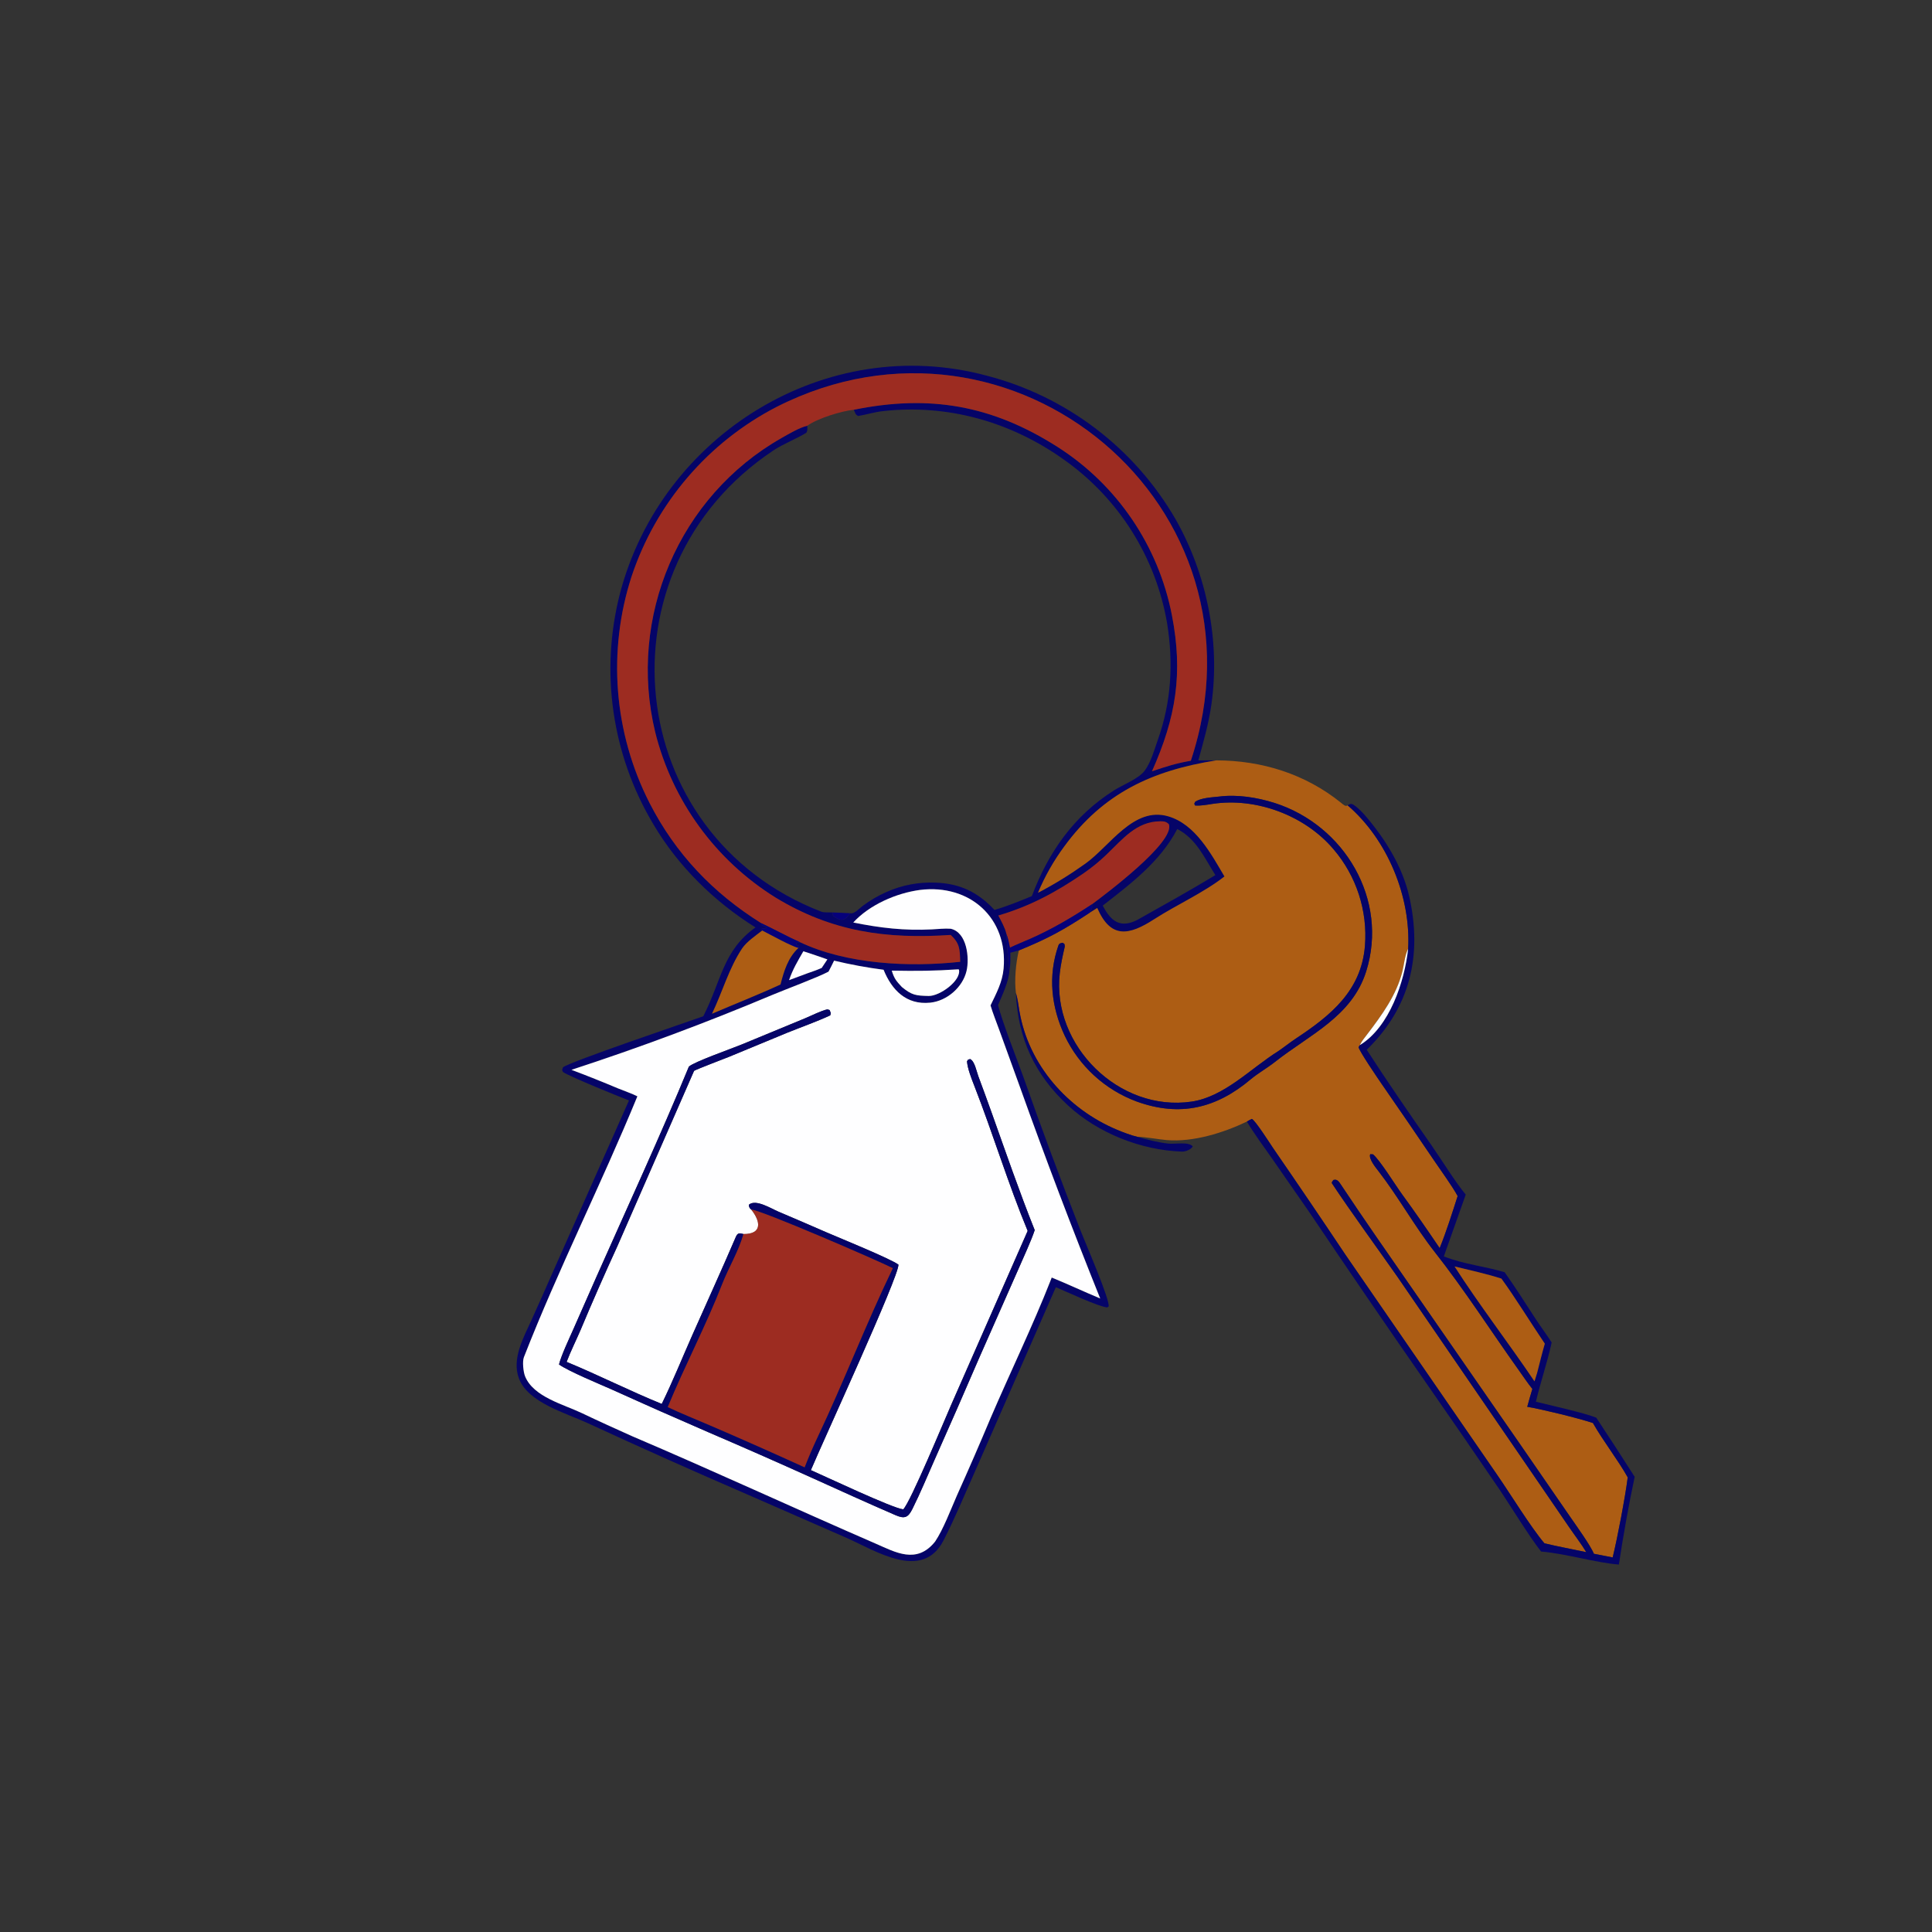 <svg width="439" height="439" viewBox="0 0 439 439" fill="none" xmlns="http://www.w3.org/2000/svg">
<rect x="0" y="0" width="439" height="439" fill="#333333" stroke="none"/>
<g clip-path="url(#clip0_636_54043)">
<path d="M272.293 172.785C273.634 172.759 275.019 172.777 276.365 172.777C261.805 175.096 250.704 180.188 241.809 192.365C239.411 195.613 237.412 199.137 235.856 202.863C239.651 200.885 243.133 198.725 246.644 196.221C252.186 192.268 257.58 183.192 265.451 185.489C271.65 187.298 275.209 194.049 278.23 199.155C273.569 202.821 267.274 205.636 262.255 208.876C256.507 212.587 252.382 213.361 249.321 206.314L247.553 207.433C248.195 206.255 248.161 206.674 248.162 205.447C251.107 203.256 267.031 191.354 265.601 187.3C265.011 186.689 264.495 186.614 263.657 186.619C258.203 186.645 255.059 190.723 251.41 194.198C249.787 195.76 248.04 197.186 246.185 198.462C239.996 202.695 234.085 205.909 226.848 208.029C227.446 209.139 228.421 210.93 228.674 212.175C228.725 213.377 229.15 219.732 229.364 220.54C229.304 222.801 227.686 226.269 226.781 228.383C227.823 232.46 231.034 240.527 232.519 244.66C236.675 256.435 241.031 268.137 245.586 279.763C246.554 282.274 252.226 295.294 251.914 296.866L251.577 297.084C249.486 296.862 242.349 293.516 239.918 292.482L221.474 334.504C219.164 339.659 216.967 345.038 214.389 350.033C209.595 359.324 199.104 352.434 192.43 349.478L169.842 339.591C157.699 334.344 145.621 328.948 133.611 323.402C128.556 321.059 120.081 318.75 117.957 313.32C116.191 308.806 118.954 303.966 120.807 299.86C122.284 296.605 123.738 293.34 125.169 290.066L142.918 250.051C140.616 249.161 129.526 244.668 127.933 243.592C127.634 242.98 127.696 243.317 127.925 242.524C129.319 241.307 155.955 232.303 159.8 230.923C163.966 222.794 164.243 216.001 171.671 210.738C162.339 204.919 154.058 196.811 148.47 187.306C139.034 171.54 136.298 152.654 140.872 134.858C150.315 98.739 187.769 75.558 224.207 85.361C242.292 90.046 257.744 101.785 267.106 117.952C274.246 130.512 277.299 145.772 275.257 160.107C274.633 164.481 273.453 168.543 272.293 172.785ZM194.007 93.109C211.207 89.608 225.386 92.059 240.274 101.535C253.817 110.155 263.215 123.997 266.286 139.779C268.86 153.003 267.225 163.004 261.763 175.252C265.012 174.166 267.18 173.449 270.588 172.858C289.843 114.903 230.002 65.301 176.504 92.441C160.907 100.482 149.072 114.3 143.523 130.947C137.998 147.977 139.462 166.504 147.593 182.456C153.488 193.997 162.032 202.936 172.981 209.772L172.948 210.145C173.389 210.377 173.64 210.495 174.102 210.681L174.159 210.781L173.991 210.993C173.715 210.954 173.44 210.942 173.161 210.924L173.07 211.171L173.198 211.441C171.729 212.574 169.638 214.004 168.633 215.507C165.64 219.982 164.134 225.477 161.786 230.345C166.594 228.277 172.688 225.868 177.348 223.697C178.112 220.702 179.044 217.587 181.418 215.401L181.633 215.334C181.415 214.135 181.2 215.444 180.923 214.282L181.773 214.084C192.418 219.133 206.635 219.797 218.185 218.545C218.081 215.675 218.122 214.422 216.031 212.443C201.425 213.429 189.029 211.727 176.263 203.971C162.576 195.47 152.748 181.964 148.869 166.326C142.595 140.314 154.237 112.756 177.63 99.505C179.298 98.56 181.621 97.17 183.432 96.742C183.424 97.527 183.555 97.747 183.216 98.333C180.789 99.827 178.071 100.794 175.681 102.388C135.289 129.326 141.401 189.714 186.683 207.18C187.067 207.328 187.93 207.316 188.373 207.322L188.804 207.331C188.891 207.331 188.979 207.331 189.066 207.331C189.248 207.84 189.174 207.576 189.288 208.122C190.846 209.272 191.869 209.422 193.05 207.737L193.204 207.512C194.091 207.752 195.251 206.413 196.059 205.819C197.727 204.577 199.53 203.525 201.432 202.682C204.939 201.119 208.762 200.392 212.598 200.56C218.153 200.754 222.232 202.747 225.971 206.763C228.946 205.886 231.6 204.79 234.461 203.625C238.219 193.649 243.986 185.375 253.148 179.584C255.211 178.279 258.743 176.957 260.106 175.11C261.583 173.106 262.283 170.375 263.093 168.102C266.158 159.503 266.657 150.692 265.202 141.651C262.652 126.681 254.268 113.334 241.889 104.538C229.8 95.866 215.384 91.753 200.569 93.423C198.724 93.631 196.906 94.205 194.972 94.526C194.299 94.125 194.417 93.983 194.007 93.109ZM267.504 188.373C263.652 195.755 257.012 200.767 250.572 205.77C252.381 209.291 254.516 211.011 258.395 209.043C264.203 205.785 270.479 202.299 276.163 198.849C273.579 194.751 271.827 190.619 267.504 188.373ZM209.065 202.213C203.688 202.925 197.57 205.59 193.886 209.615C199.994 210.86 205.511 211.494 211.74 211.181C213.143 211.111 214.63 210.934 216.017 211.033C219.722 211.849 220.32 217.654 219.622 220.621C218.745 224.352 215.161 227.44 211.365 227.829C205.923 228.387 202.63 224.941 200.773 220.354C196.99 219.864 193.236 219.173 189.526 218.282C189.131 219.069 188.684 220.025 188.263 220.781C185.905 222.049 178.335 224.881 175.476 226.078C160.509 232.375 145.288 238.052 129.852 243.092C133.412 244.43 136.945 245.84 140.449 247.318C141.712 247.841 143.735 248.534 144.828 249.113C136.673 268.983 126.865 288.382 119.043 308.395C118.663 309.366 118.916 311.755 119.309 312.726C121.217 317.43 128.021 319.086 132.227 321.099C136.044 322.926 139.869 324.646 143.671 326.356C162.089 334.196 180.599 342.776 199.014 350.767C203.439 352.688 208.295 355.522 212.477 350.288C214.334 347.534 216.049 342.981 217.466 339.751C220.087 333.927 222.633 328.068 225.104 322.178C229.417 312.128 234.755 301.064 238.68 291.055C238.781 290.8 238.879 290.544 238.977 290.287C242.656 291.79 246.291 293.504 249.991 295.044C243.604 279.152 237.527 263.138 231.763 247.01L227.074 234.077C226.507 232.488 225.519 230.02 225.076 228.454C226.399 225.685 227.774 223.182 228.047 220.063C229.051 208.607 220.397 200.824 209.065 202.213ZM182.546 216.151C181.267 218.367 180.123 220.263 179.298 222.712L183.322 221.212C184.451 220.812 185.623 220.427 186.713 219.939L188.002 217.999C186.192 217.357 184.373 216.741 182.546 216.151ZM217.769 220.254C212.228 220.624 208.209 220.656 202.631 220.552C203.191 222.378 203.662 222.919 204.927 224.276C207.187 226.118 208.048 226.249 211.019 226.311C213.516 226.364 218.444 222.847 217.903 220.331L217.769 220.254Z" fill="#050468"/>
<path d="M194.007 93.109C191.197 93.393 185.786 95.056 183.432 96.742C181.621 97.17 179.298 98.56 177.63 99.505C154.237 112.756 142.595 140.314 148.869 166.327C152.748 181.964 162.576 195.47 176.263 203.971C189.029 211.727 201.425 213.429 216.031 212.443C218.122 214.422 218.081 215.675 218.185 218.545C206.635 219.797 192.418 219.133 181.773 214.085C178.727 212.734 175.95 211.151 172.981 209.772C162.031 202.936 153.488 193.997 147.593 182.456C139.462 166.505 137.998 147.977 143.523 130.947C149.072 114.3 160.907 100.482 176.503 92.441C230.002 65.301 289.843 114.903 270.588 172.858C267.18 173.449 265.012 174.166 261.762 175.252C267.225 163.004 268.86 153.004 266.286 139.779C263.215 123.997 253.817 110.155 240.274 101.535C225.386 92.059 211.207 89.608 194.007 93.109Z" fill="#E52817" fill-opacity="0.6"/>
<path d="M276.365 172.777C286.75 172.793 296.595 175.871 304.71 182.404C305.151 182.76 305.779 183.394 306.198 182.983C315.243 190.741 320.614 203.736 319.969 215.593C319.239 216.931 319.048 219.182 318.664 220.719C317.317 226.121 314.002 230.639 310.682 234.997C310.102 235.759 309.383 236.609 308.991 237.478L308.694 237.94C308.966 239.027 313.122 245.1 314.047 246.443C318.041 252.202 322.001 257.985 325.926 263.791C327.36 265.914 330.086 269.658 331.212 271.776C329.952 275.689 328.671 279.796 327.131 283.602C324.384 279.543 321.477 275.321 318.589 271.376C317.111 269.356 313.565 263.611 311.983 262.29L311.35 262.26C310.919 263.282 312.591 265.3 313.249 266.15C317.732 271.939 321.505 278.765 326.002 284.481C332.838 293.17 338.707 302.381 345.131 311.379C346.128 312.775 347.118 314.274 348.193 315.604C347.81 316.918 347.363 318.344 347.028 319.659C350.602 320.274 358.403 322.179 361.952 323.344C364.385 327.617 367.554 331.586 369.861 335.695C369.28 340.251 367.569 349.249 366.441 353.888C365.015 353.623 363.591 353.345 362.17 353.055C361.408 351.137 357.91 346.316 356.621 344.429L345.116 327.744L312.723 281.02C310.037 277.156 307.403 273.226 304.784 269.316C304.277 268.56 303.859 267.816 302.966 268.132C302.791 268.397 302.518 268.675 302.652 268.881C306.568 274.845 313.568 284.451 317.463 290.021L345.99 331.607L356.456 346.884C357.641 348.628 359.412 350.95 360.437 352.685C357.407 352.042 353.907 351.398 350.931 350.679C347.837 347.029 343.2 339.476 340.288 335.256L305.704 285.082C300.298 276.987 294.833 268.931 289.309 260.915C288.63 259.916 285.22 254.558 284.456 254.242C283.993 254.464 283.756 254.571 283.331 254.853C277.953 257.415 271.158 259.551 265.124 259.056C263.181 258.896 260.153 258.308 258.438 258.315C256.94 257.967 255.226 257.301 253.829 256.716C242.556 251.999 233.729 241.966 231.645 229.789C231.407 228.398 231.243 226.968 230.842 225.609C230.463 222.739 230.826 218.758 231.513 215.96C238.118 213.263 241.553 211.384 247.553 207.433L249.321 206.314C252.382 213.361 256.507 212.587 262.255 208.876C267.274 205.636 273.569 202.821 278.23 199.155C275.209 194.049 271.65 187.298 265.451 185.489C257.58 183.192 252.186 192.268 246.644 196.221C243.133 198.725 239.651 200.885 235.856 202.863C237.412 199.137 239.411 195.613 241.809 192.365C250.704 180.188 261.805 175.096 276.365 172.777ZM277.026 180.999C275.381 181.183 272.819 181.284 271.551 182.21L271.373 182.639L271.548 183.03C272.758 183.137 274.248 182.857 275.462 182.67C285.422 181.135 296.513 185.291 303.015 192.977C308.218 199.062 310.785 206.968 310.149 214.95C309.301 225.152 302.371 230.745 294.42 236.007C293.092 236.885 291.771 237.96 290.443 238.854C284.251 242.72 278.216 249.213 270.77 250.313C254.331 252.741 238.951 237.582 240.806 221.15C241.041 219.075 241.483 217.086 241.953 215.058C241.85 214.359 242.014 214.628 241.469 214.213C241.026 214.298 240.675 214.325 240.489 214.859C238.075 221.774 238.886 228.842 241.918 235.312C245.211 242.261 251.096 247.643 258.311 250.305C268.143 253.847 276.382 251.844 284.233 245.218C285.754 243.935 288.027 242.624 289.653 241.338C297.514 235.117 307.208 231.011 310.437 220.717C315.545 204.428 305.514 187.523 289.594 182.443C285.634 181.192 281.131 180.477 277.026 180.999Z" fill="#FF7A00" fill-opacity="0.6"/>
<path d="M241.952 215.058C241.483 217.086 241.041 219.075 240.806 221.151C238.951 237.583 254.331 252.741 270.77 250.313C278.215 249.213 284.251 242.72 290.443 238.854C291.771 237.96 293.092 236.885 294.419 236.007C302.371 230.745 309.301 225.152 310.149 214.95C310.785 206.968 308.218 199.062 303.015 192.977C296.512 185.291 285.422 181.136 275.462 182.67C274.248 182.857 272.758 183.137 271.548 183.03L271.373 182.639L271.551 182.21C272.818 181.284 275.381 181.183 277.025 180.999C281.131 180.477 285.634 181.193 289.594 182.443C305.514 187.523 315.545 204.428 310.436 220.717C307.208 231.011 297.514 235.117 289.653 241.338C288.027 242.624 285.753 243.935 284.232 245.218C276.382 251.844 268.143 253.847 258.31 250.305C251.096 247.643 245.211 242.261 241.917 235.312C238.885 228.842 238.075 221.774 240.488 214.859C240.674 214.325 241.026 214.298 241.469 214.214C242.014 214.628 241.85 214.359 241.952 215.058Z" fill="#050468"/>
<path d="M306.198 182.983C306.69 182.749 306.939 182.499 307.486 182.823C308.628 183.56 309.66 184.664 310.533 185.696C314.893 190.847 318.723 197.08 320.219 203.727C323.235 217.119 320.406 228.948 310.556 238.539C315.269 245.812 320.215 252.999 325.18 260.105C327.439 263.338 330.686 268.612 333.053 271.445L328.073 285.492C332.767 287.323 337.4 287.722 341.888 289.084C344.319 292.492 346.616 296.126 348.899 299.64C350.064 301.433 351.468 303.292 352.58 305.048C351.559 309.702 350.037 314.063 348.997 318.512C352.032 319.258 360.131 321.074 362.708 322.13C365.661 326.585 368.572 331.066 371.442 335.576C370.187 341.388 368.715 349.644 367.852 355.505C362.728 355.124 355.906 353.037 350.17 352.545C347.523 349.194 343.36 342.381 340.802 338.567C335.21 330.354 329.575 322.17 323.897 314.016C315.015 301.238 306.229 288.394 297.538 275.485L289.096 263.324C287.436 260.964 284.756 257.307 283.331 254.853C283.755 254.571 283.993 254.464 284.455 254.242C285.22 254.558 288.629 259.916 289.309 260.915C294.832 268.931 300.297 276.987 305.703 285.082L340.288 335.256C343.199 339.476 347.836 347.029 350.931 350.679C353.907 351.398 357.407 352.042 360.437 352.685C359.411 350.95 357.641 348.628 356.455 346.884L345.989 331.607L317.462 290.021C313.568 284.451 306.568 274.845 302.652 268.881C302.517 268.675 302.791 268.397 302.966 268.132C303.858 267.816 304.277 268.56 304.783 269.316C307.403 273.226 310.036 277.156 312.723 281.02L345.116 327.744L356.621 344.429C357.91 346.316 361.408 351.137 362.169 353.055C363.59 353.345 365.015 353.623 366.441 353.888C367.569 349.249 369.279 340.251 369.861 335.695C367.554 331.586 364.385 327.617 361.952 323.344C358.402 322.179 350.602 320.274 347.027 319.659C347.363 318.344 347.81 316.918 348.193 315.604C347.117 314.274 346.127 312.775 345.131 311.379C338.707 302.381 332.838 293.17 326.001 284.481C321.505 278.765 317.732 271.939 313.249 266.15C312.591 265.3 310.919 263.282 311.349 262.26L311.983 262.29C313.565 263.611 317.11 269.356 318.589 271.376C321.477 275.321 324.383 279.543 327.13 283.602C328.671 279.796 329.951 275.689 331.211 271.776C330.085 269.658 327.36 265.914 325.926 263.791C322 257.985 318.04 252.202 314.046 246.443C313.121 245.1 308.966 239.027 308.694 237.94L308.991 237.478C315.766 233.343 319.151 223.033 319.968 215.593C320.613 203.736 315.243 190.741 306.198 182.983ZM330.515 287.77C335.915 296.221 342.971 305.4 348.676 313.878L349.273 311.951C349.825 309.837 350.409 307.393 351.019 305.317C347.996 300.858 344.175 294.653 341.161 290.535C337.979 289.496 333.834 288.578 330.515 287.77Z" fill="#050468"/>
<path d="M248.161 205.447C243.647 208.421 239.166 211.072 234.221 213.27C232.679 213.955 230.983 214.607 229.483 215.341C229.253 214.242 229.085 213.219 228.674 212.175C228.421 210.93 227.446 209.139 226.848 208.029C234.085 205.909 239.996 202.695 246.185 198.462C248.04 197.186 249.787 195.76 251.41 194.198C255.059 190.723 258.202 186.645 263.657 186.619C264.495 186.615 265.011 186.689 265.601 187.3C267.03 191.354 251.107 203.256 248.161 205.447Z" fill="#E52817" fill-opacity="0.6"/>
<path d="M193.886 209.615C197.569 205.591 203.688 202.925 209.065 202.214C220.397 200.824 229.05 208.607 228.047 220.063C227.774 223.182 226.399 225.685 225.075 228.454C225.519 230.02 226.507 232.488 227.074 234.078L231.762 247.01C237.527 263.138 243.604 279.153 249.99 295.044C246.291 293.504 242.656 291.79 238.976 290.287C238.879 290.544 238.78 290.8 238.68 291.055C234.754 301.064 229.417 312.128 225.104 322.179C222.633 328.069 220.087 333.927 217.465 339.751C216.049 342.981 214.334 347.534 212.477 350.289C208.294 355.522 203.439 352.688 199.014 350.767C180.599 342.776 162.089 334.196 143.671 326.356C139.869 324.646 136.044 322.926 132.227 321.099C128.02 319.087 121.216 317.43 119.309 312.726C118.915 311.755 118.663 309.366 119.042 308.395C126.865 288.382 136.673 268.983 144.828 249.113C143.734 248.535 141.712 247.841 140.449 247.318C136.945 245.84 133.412 244.431 129.852 243.092C145.288 238.052 160.509 232.376 175.476 226.078C178.335 224.881 185.905 222.049 188.262 220.781C188.684 220.025 189.131 219.069 189.526 218.282C193.236 219.173 196.99 219.865 200.773 220.354C202.629 224.941 205.923 228.387 211.365 227.83C215.161 227.44 218.745 224.352 219.622 220.621C220.32 217.654 219.722 211.849 216.017 211.033C214.629 210.934 213.143 211.111 211.74 211.181C205.511 211.494 199.994 210.86 193.886 209.615ZM156.532 242.363C150.138 257.897 142.459 274.51 135.611 289.942L130.296 301.999C129.396 304.036 127.521 308.001 127.022 310.04C129.281 311.629 136.191 314.472 139.07 315.751C146.372 319.057 153.703 322.302 161.06 325.483C168.881 328.839 176.67 332.267 184.426 335.769C190.771 338.638 197.102 341.521 203.495 344.286C205.548 345.174 206.346 344.836 207.32 342.878C209.131 339.239 210.692 335.466 212.336 331.747C215.782 324.007 219.181 316.246 222.531 308.464L231.448 288.273C232.479 285.88 234.336 281.898 235.112 279.514C231.615 270.785 228.522 261.771 225.356 252.907C224.352 250.102 223.33 247.303 222.29 244.511C221.882 243.39 221.474 241.166 220.462 240.651C219.842 240.817 220.075 240.646 219.724 241.157C219.862 242.855 220.758 245.111 221.391 246.731C225.61 257.533 229.081 269.008 233.513 279.694L216.149 319.178C214.596 322.717 206.917 341.264 205.248 342.959C202.98 342.806 187.298 335.376 184.251 334.052C186.765 328.02 204.309 289.951 204.148 287.355C202.286 285.979 190.563 281.219 187.785 280.016C184.149 278.426 180.504 276.857 176.851 275.307C175.124 274.57 171.725 272.414 170.172 273.738C170.115 274.164 170.359 274.584 170.689 274.835C172.861 277.541 173.243 280.436 168.935 280.402C167.946 280.179 167.608 280.113 167.179 281.111C163.968 288.589 160.582 295.989 157.289 303.427C154.973 308.66 152.889 313.845 150.365 319.009C143.084 316.046 135.842 312.382 128.748 309.456C129.577 307.249 130.96 304.443 131.922 302.2C134.595 295.827 137.374 289.5 140.258 283.22L157.711 243.322C158.401 242.912 164.407 240.638 165.596 240.158L178.886 234.659C181.79 233.489 185.91 232.003 188.657 230.712C188.838 229.976 188.814 230.363 188.508 229.505L188.004 229.358C186.727 229.591 184.315 230.817 182.919 231.391L168.54 237.333C166.325 238.249 157.738 241.266 156.532 242.363Z" fill="#FEFEFF"/>
<path d="M229.483 215.341C230.983 214.607 232.678 213.955 234.22 213.269C239.166 211.072 243.646 208.421 248.161 205.447C248.161 206.674 248.194 206.254 247.553 207.433C241.552 211.384 238.117 213.263 231.512 215.96C230.873 216.134 230.211 216.323 229.571 216.483C229.572 217.879 229.643 219.175 229.364 220.54C229.149 219.732 228.725 213.377 228.673 212.175C229.085 213.219 229.253 214.242 229.483 215.341Z" fill="#06017B"/>
<path d="M189.066 207.331C190.421 207.387 191.859 207.422 193.204 207.512L193.05 207.737C191.869 209.422 190.846 209.272 189.288 208.122C189.174 207.576 189.248 207.84 189.066 207.331Z" fill="#06017B"/>
<path d="M172.981 209.772C175.95 211.151 178.728 212.734 181.773 214.085L180.923 214.282C181.2 215.444 181.415 214.135 181.633 215.334L181.418 215.402C179.877 215.062 174.895 212.303 173.198 211.441L173.07 211.171L173.161 210.925C173.439 210.942 173.715 210.954 173.991 210.994L174.159 210.781L174.102 210.681C173.64 210.495 173.389 210.377 172.948 210.145L172.981 209.772Z" fill="#06017B"/>
<path d="M161.786 230.345C164.134 225.478 165.639 219.982 168.633 215.507C169.637 214.004 171.729 212.574 173.198 211.441C174.894 212.303 179.876 215.062 181.418 215.402C179.043 217.588 178.112 220.703 177.348 223.697C172.687 225.869 166.594 228.277 161.786 230.345Z" fill="#FF7A00" fill-opacity="0.6"/>
<path d="M308.991 237.479C309.383 236.609 310.102 235.759 310.682 234.997C314.001 230.639 317.316 226.121 318.664 220.719C319.047 219.182 319.239 216.931 319.968 215.593C319.151 223.033 315.766 233.343 308.991 237.479Z" fill="#FEFEFF"/>
<path d="M179.298 222.712C180.123 220.263 181.267 218.367 182.546 216.151C184.373 216.741 186.192 217.357 188.002 217.999L186.713 219.939C185.623 220.427 184.451 220.812 183.322 221.212L179.298 222.712Z" fill="#FEFEFF"/>
<path d="M202.631 220.552C208.208 220.656 212.228 220.625 217.769 220.254L217.902 220.331C218.444 222.847 213.515 226.364 211.018 226.311C208.048 226.249 207.187 226.118 204.926 224.276C203.661 222.919 203.19 222.378 202.631 220.552Z" fill="#FEFEFF"/>
<path d="M230.842 225.609C231.243 226.968 231.407 228.398 231.645 229.789C233.729 241.966 242.556 251.999 253.829 256.716C255.226 257.301 256.94 257.967 258.438 258.315C260.739 258.983 263.068 259.585 265.458 259.852C266.934 260.016 270.093 259.362 271.025 260.489C270.65 261.208 269.369 261.701 268.589 261.674C259.288 261.36 249.516 257.5 242.677 251.189C235.105 244.202 231.263 235.859 230.842 225.609Z" fill="#050468"/>
<path d="M127.022 310.04C127.521 308.001 129.396 304.036 130.296 301.999L135.611 289.942C142.459 274.51 150.138 257.897 156.532 242.363C157.738 241.266 166.325 238.249 168.54 237.333L182.919 231.391C184.315 230.817 186.727 229.591 188.004 229.358L188.508 229.505C188.814 230.363 188.838 229.976 188.657 230.712C185.91 232.003 181.79 233.489 178.886 234.659L165.596 240.158C164.407 240.638 158.401 242.912 157.711 243.322L140.258 283.22C137.374 289.5 134.595 295.827 131.922 302.2C130.96 304.443 129.577 307.249 128.748 309.456C135.842 312.382 143.084 316.046 150.365 319.009C152.889 313.845 154.973 308.66 157.289 303.427C160.582 295.989 163.968 288.589 167.179 281.111C167.608 280.113 167.946 280.179 168.935 280.402C167.827 284.351 165.555 288.042 164.078 291.832C160.407 301.254 155.559 310.438 151.73 319.725C154.662 321.131 158.354 322.596 161.397 323.915C168.577 327.001 175.722 330.167 182.831 333.414C183.713 331.144 184.712 328.804 185.756 326.601C191.74 313.974 196.802 300.716 202.87 288.164C199.301 286.359 173.06 275.002 170.689 274.835C170.359 274.584 170.115 274.164 170.172 273.738C171.725 272.414 175.124 274.57 176.851 275.307C180.504 276.857 184.149 278.426 187.785 280.016C190.563 281.219 202.286 285.979 204.147 287.355C204.309 289.951 186.765 328.02 184.251 334.052C187.298 335.376 202.98 342.806 205.248 342.959C206.917 341.264 214.596 322.717 216.149 319.178L233.513 279.694C229.081 269.008 225.61 257.533 221.391 246.731C220.758 245.111 219.862 242.855 219.724 241.157C220.075 240.646 219.842 240.817 220.462 240.651C221.474 241.166 221.882 243.39 222.29 244.511C223.33 247.303 224.352 250.102 225.356 252.907C228.522 261.771 231.615 270.785 235.112 279.514C234.336 281.898 232.479 285.88 231.448 288.273L222.531 308.464C219.181 316.246 215.782 324.007 212.336 331.747C210.692 335.466 209.131 339.239 207.32 342.878C206.346 344.836 205.548 345.174 203.495 344.286C197.102 341.521 190.771 338.638 184.426 335.769C176.67 332.267 168.881 328.839 161.06 325.483C153.703 322.302 146.372 319.058 139.07 315.751C136.191 314.472 129.281 311.629 127.022 310.04Z" fill="#050468"/>
<path d="M170.689 274.835C173.061 275.002 199.301 286.359 202.87 288.164C196.802 300.715 191.74 313.974 185.756 326.601C184.712 328.804 183.714 331.144 182.831 333.414C175.722 330.167 168.577 327.001 161.397 323.915C158.354 322.596 154.662 321.131 151.73 319.725C155.559 310.438 160.408 301.253 164.078 291.832C165.555 288.042 167.827 284.351 168.935 280.402C173.243 280.436 172.862 277.541 170.689 274.835Z" fill="#E52817" fill-opacity="0.6"/>
<path d="M348.677 313.878C342.971 305.4 335.916 296.221 330.515 287.77C333.834 288.578 337.979 289.496 341.161 290.535C344.175 294.653 347.996 300.858 351.019 305.317C350.409 307.393 349.825 309.838 349.273 311.951L348.677 313.878Z" fill="#FF7A00" fill-opacity="0.6"/>
</g>
<defs>
<clipPath id="clip0_636_54043">
<rect width="439" height="439" fill="white"/>
</clipPath>
</defs>
</svg>
